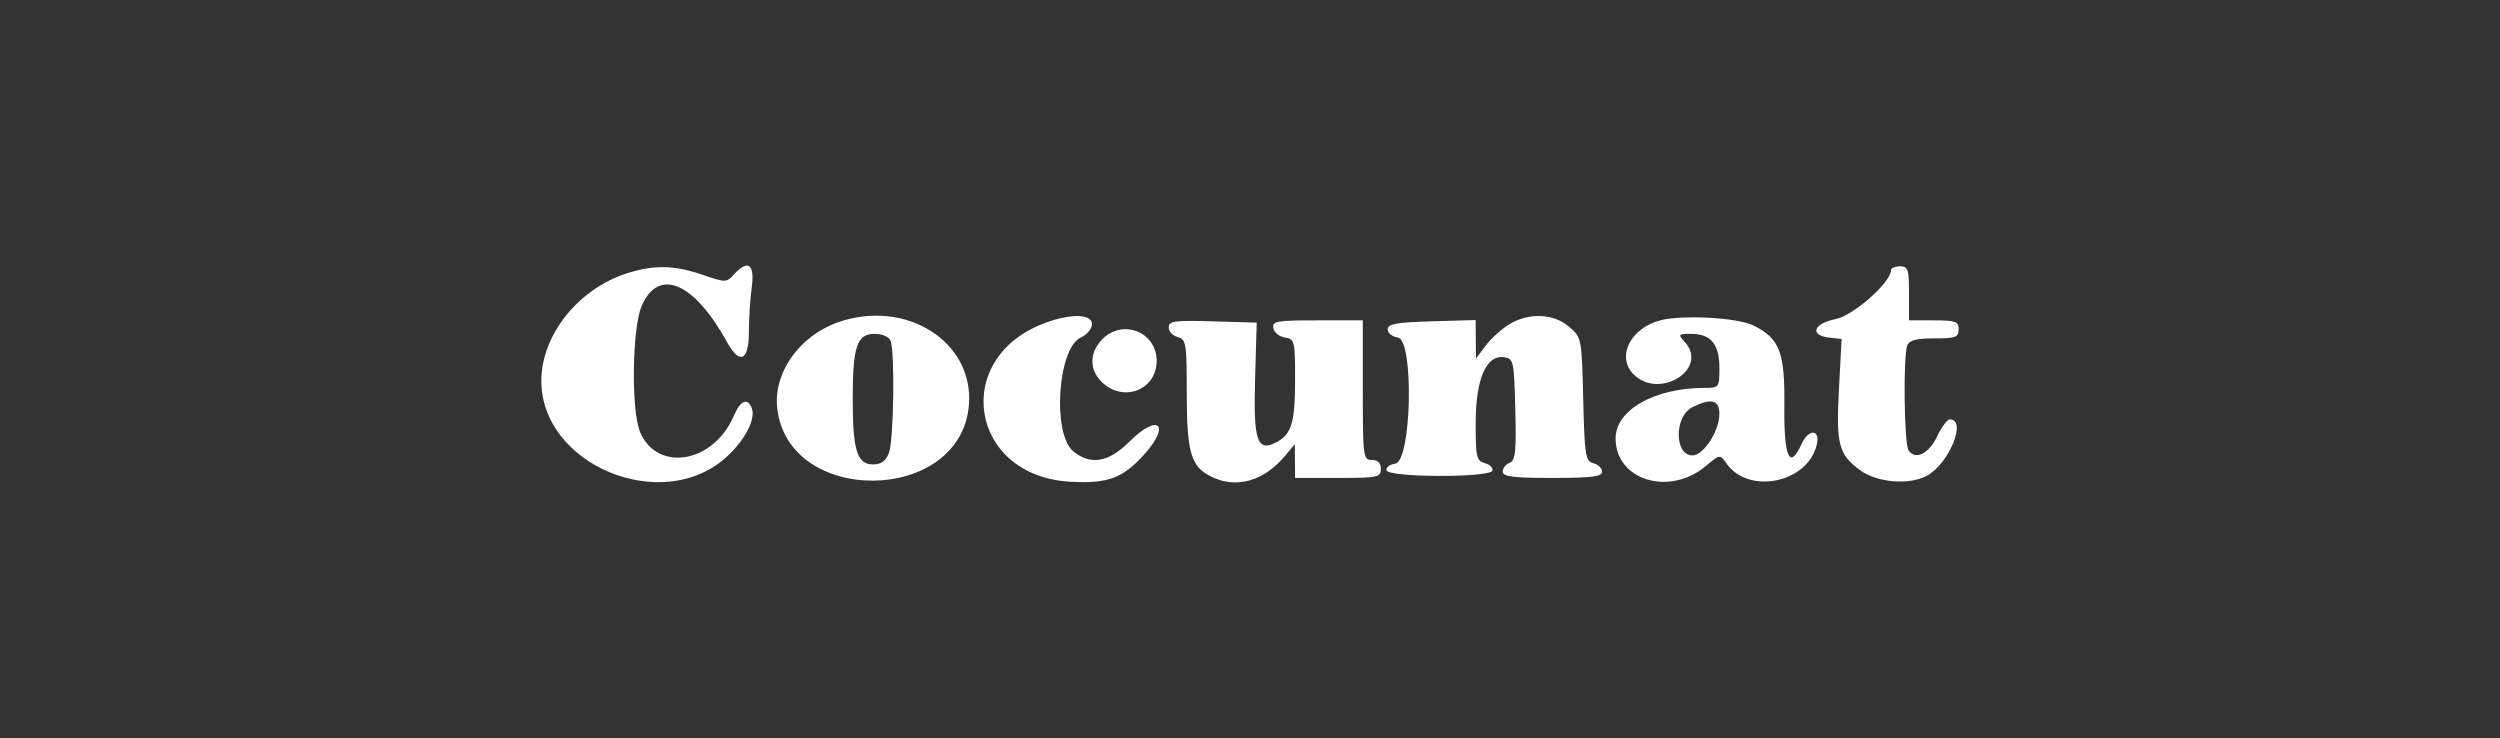 <?xml version="1.0" encoding="UTF-8"?> <svg xmlns="http://www.w3.org/2000/svg" width="254" height="75" viewBox="0 0 254 75" fill="none"><rect x="0" y="0" width="254" height="75" fill="#333333" stroke="none"/><path fill-rule="evenodd" clip-rule="evenodd" d="M63.806 27.733C58.809 29.289 55.021 33.987 55 38.655C54.961 47.227 67.251 52.34 73.773 46.465C75.669 44.756 76.808 42.581 76.383 41.477C75.953 40.36 75.23 40.671 74.545 42.269C72.491 47.056 66.781 48.03 65.03 43.892C64.113 41.724 64.222 33.314 65.196 31.079C66.918 27.129 70.511 28.663 73.887 34.791C75.154 37.09 76.087 36.651 76.087 33.757C76.087 32.408 76.218 30.35 76.379 29.183C76.703 26.821 75.985 26.319 74.547 27.903C73.807 28.719 73.706 28.72 71.38 27.918C68.553 26.944 66.5 26.894 63.806 27.733ZM192.121 27.453C192.121 28.696 188.298 32.069 186.484 32.426C184.24 32.869 183.822 34.067 185.831 34.297L187.109 34.443L186.836 39.557C186.538 45.143 186.802 46.158 188.972 47.764C190.663 49.016 193.895 49.307 195.709 48.371C197.993 47.193 199.895 42.612 198.101 42.612C197.842 42.612 197.268 43.381 196.824 44.321C195.98 46.11 194.571 46.796 193.902 45.744C193.457 45.043 193.351 36.205 193.775 35.103C193.981 34.566 194.694 34.379 196.527 34.379C198.694 34.379 199 34.266 199 33.464C199 32.66 198.694 32.549 196.478 32.549H193.955V29.805C193.955 27.366 193.853 27.061 193.038 27.061C192.533 27.061 192.121 27.238 192.121 27.453ZM85.088 32.764C81.251 34.128 78.613 37.819 78.953 41.35C79.928 51.465 97.647 51.266 98.443 41.13C98.951 34.675 91.985 30.312 85.088 32.764ZM106.221 32.794C96.596 36.316 98.462 48.364 108.722 48.942C112.528 49.157 114.051 48.602 116.212 46.216C119.011 43.128 117.695 41.932 114.74 44.879C112.635 46.978 110.827 47.294 109.063 45.869C106.879 44.105 107.45 35.361 109.82 34.285C110.438 34.004 110.943 33.396 110.943 32.933C110.943 31.896 108.842 31.834 106.221 32.794ZM153.329 32.955C152.552 33.428 151.475 34.404 150.936 35.126L149.955 36.437L149.941 34.477L149.927 32.516L145.455 32.647C141.844 32.753 140.983 32.91 140.983 33.464C140.983 33.842 141.453 34.217 142.028 34.298C143.678 34.532 143.419 46.872 141.759 47.107C141.177 47.189 140.782 47.498 140.88 47.793C141.124 48.524 151.383 48.546 151.627 47.816C151.721 47.534 151.377 47.193 150.863 47.059C150.015 46.837 149.927 46.456 149.928 42.998C149.93 38.519 150.996 36.036 152.805 36.293C153.781 36.431 153.83 36.658 153.955 41.592C154.062 45.882 153.967 46.791 153.381 47.015C152.995 47.163 152.678 47.571 152.678 47.921C152.678 48.427 153.717 48.558 157.723 48.558C161.713 48.558 162.768 48.426 162.768 47.926C162.768 47.578 162.372 47.189 161.888 47.063C161.083 46.853 160.994 46.293 160.856 40.565C160.705 34.345 160.695 34.289 159.417 33.195C157.835 31.839 155.327 31.739 153.329 32.955ZM168.738 32.533C165.654 33.308 164.182 36.246 165.979 38.038C168.604 40.657 173.649 37.477 171.182 34.758C170.462 33.965 170.496 33.922 171.837 33.922C173.824 33.922 174.693 34.974 174.693 37.385C174.693 39.37 174.663 39.41 173.184 39.41C168.101 39.41 164.144 41.657 164.144 44.542C164.144 48.791 169.6 50.464 173.308 47.352C174.745 46.146 174.747 46.146 175.409 47.088C177.651 50.28 183.614 49.079 184.569 45.242C184.98 43.592 183.774 43.502 183.031 45.128C181.82 47.78 181.237 46.49 181.291 41.277C181.348 35.741 180.818 34.373 178.1 33.046C176.517 32.273 170.98 31.97 168.738 32.533ZM118.74 33.261C118.74 33.672 119.152 34.115 119.657 34.246C120.509 34.469 120.574 34.87 120.574 39.9C120.574 45.874 120.989 47.361 122.934 48.364C125.543 49.709 128.379 48.935 130.598 46.271L131.551 45.128L131.566 46.843L131.581 48.558H135.938C139.989 48.558 140.295 48.494 140.295 47.644C140.295 47.034 139.989 46.729 139.378 46.729C138.5 46.729 138.461 46.424 138.461 39.639V32.549H133.841C129.689 32.549 129.236 32.63 129.374 33.35C129.458 33.79 129.989 34.216 130.554 34.297C131.531 34.435 131.581 34.644 131.581 38.557C131.581 42.906 131.227 44.109 129.707 44.92C127.728 45.977 127.334 44.825 127.517 38.511L127.683 32.778L123.211 32.647C119.33 32.533 118.74 32.615 118.74 33.261ZM111.94 34.523C110.647 35.896 110.672 37.625 112.004 38.873C114.191 40.922 117.516 39.59 117.516 36.666C117.516 33.691 113.997 32.339 111.94 34.523ZM90.485 34.645C90.936 35.817 90.803 44.735 90.316 46.013C89.997 46.849 89.533 47.186 88.699 47.186C87.081 47.186 86.635 45.754 86.635 40.554C86.635 35.187 87.062 33.922 88.868 33.922C89.665 33.922 90.319 34.214 90.485 34.645ZM174.691 42.04C174.688 43.785 173.081 46.271 171.956 46.271C170.102 46.271 170.09 42.303 171.941 41.373C173.844 40.416 174.693 40.621 174.691 42.04Z" fill="white"></path></svg> 